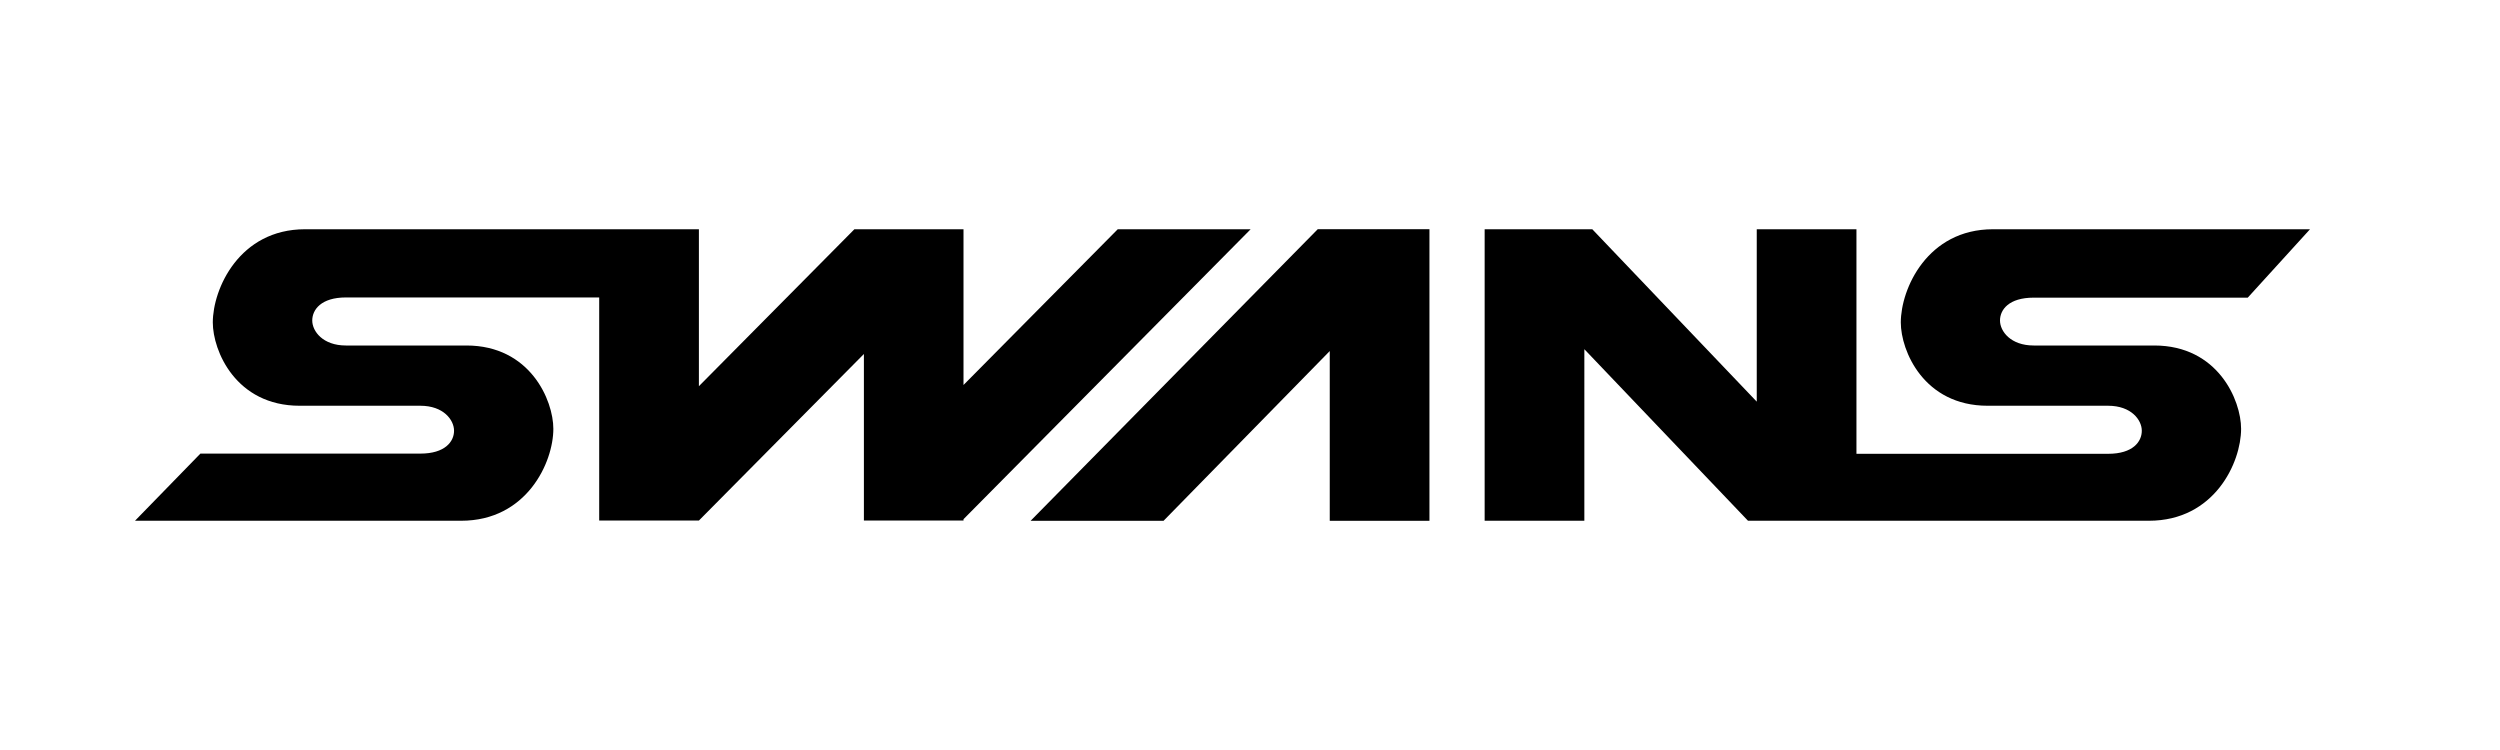<svg xmlns="http://www.w3.org/2000/svg" viewBox="0 0 500 150"><title>lg_swans</title><g id="レイヤー_2" data-name="レイヤー 2"><polygon points="283.24 45.84 265.95 45.84 263.55 45.84 206.12 104.16 232.71 104.16 265.95 70.21 265.95 104.16 285.89 104.16 285.89 45.84 283.24 45.84"/><path d="M250.13,45.85H223.55L192.7,77V45.85H170.88l-31.1,31.39V45.85H61c-13.13,0-18.44,11.9-18.44,18.64,0,5.68,4.61,16.66,17.37,16.66H84.08c4.61,0,6.73,2.83,6.73,5S89,90.72,84.08,90.72h-44L27,104.15H92.23c13.11,0,18.44-11.65,18.44-18.39,0-5.68-4.62-16.66-17.39-16.66H69.18c-4.6,0-6.73-2.84-6.73-5s1.77-4.61,6.73-4.61h50.66v44.62h19.94l33-33.31v33.31H192.7v-.27Z"/><path d="M406.74,59.53h42.81L462,45.85H398.59c-13.12,0-18.43,11.9-18.43,18.64,0,5.68,4.61,16.66,17.37,16.66h24.1c4.61,0,6.73,2.83,6.73,5s-1.76,4.61-6.73,4.61H371.29V45.85H351.35V80.33L318.46,45.85H296.93v58.3h19.94V69.84l32.73,34.31h80.18c13.13,0,18.44-11.65,18.44-18.39,0-5.68-4.6-16.66-17.37-16.66H406.74c-4.61,0-6.74-2.84-6.74-5S401.77,59.53,406.74,59.53Z"/></g></svg>